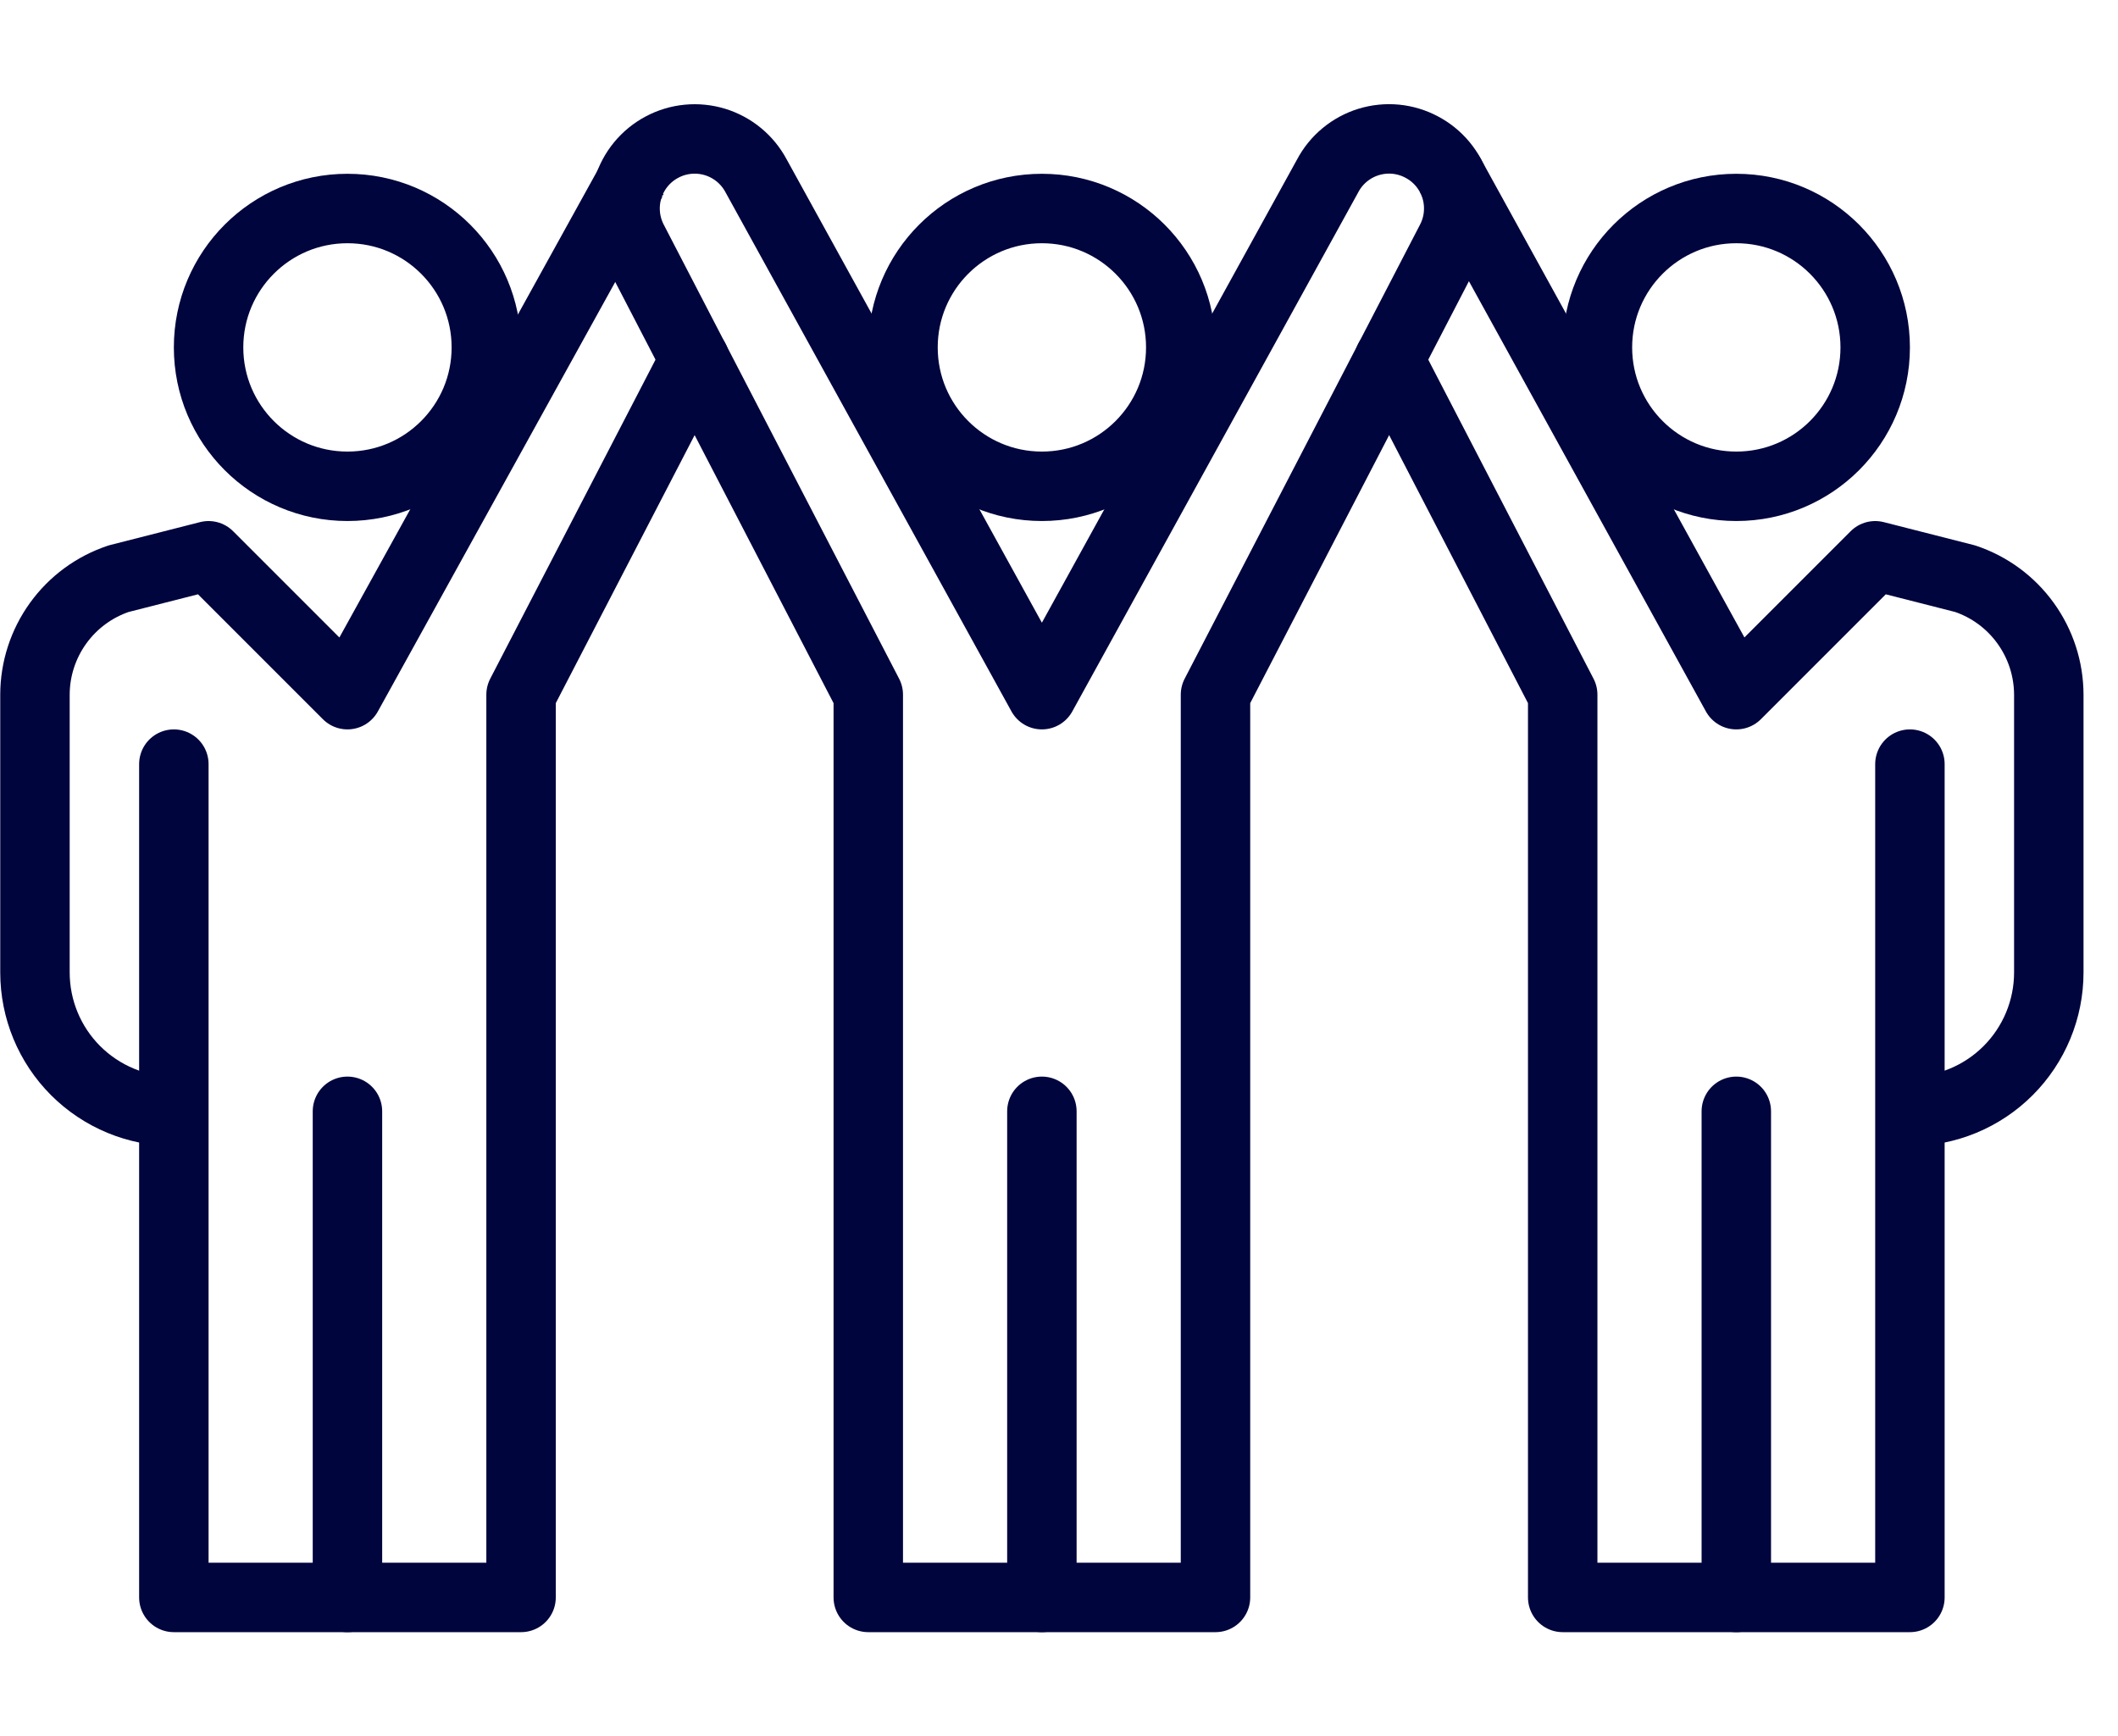 <svg width="61" height="50" viewBox="0 0 61 50" fill="none" xmlns="http://www.w3.org/2000/svg">
<path d="M30.007 14.005C32.216 14.005 34.007 12.215 34.007 10.005C34.007 7.796 32.216 6.005 30.007 6.005C27.798 6.005 26.007 7.796 26.007 10.005C26.007 12.215 27.798 14.005 30.007 14.005Z" stroke="#00053D" stroke-width="2" stroke-linejoin="round"/>
<path d="M30.007 32.005V46.005" stroke="#00053D" stroke-width="2" stroke-linecap="round" stroke-linejoin="round"/>
<path d="M50.007 32.005V46.005" stroke="#00053D" stroke-width="2" stroke-linecap="round" stroke-linejoin="round"/>
<path d="M10.007 32.005V46.005" stroke="#00053D" stroke-width="2" stroke-linecap="round" stroke-linejoin="round"/>
<path d="M50.007 14.005C52.216 14.005 54.007 12.215 54.007 10.005C54.007 7.796 52.216 6.005 50.007 6.005C47.798 6.005 46.007 7.796 46.007 10.005C46.007 12.215 47.798 14.005 50.007 14.005Z" stroke="#00053D" stroke-width="2" stroke-linejoin="round"/>
<path d="M10.007 14.005C12.216 14.005 14.007 12.215 14.007 10.005C14.007 7.796 12.216 6.005 10.007 6.005C7.798 6.005 6.007 7.796 6.007 10.005C6.007 12.215 7.798 14.005 10.007 14.005Z" stroke="#00053D" stroke-width="2" stroke-linejoin="round"/>
<path d="M40.947 4.236C40.715 4.112 40.46 4.035 40.198 4.009C39.936 3.984 39.671 4.011 39.419 4.088C39.168 4.165 38.934 4.291 38.731 4.459C38.528 4.626 38.36 4.833 38.237 5.066L30.007 20.006L21.777 5.066C21.527 4.596 21.102 4.245 20.594 4.089C20.085 3.934 19.536 3.986 19.067 4.236C18.597 4.485 18.246 4.91 18.09 5.419C17.935 5.927 17.988 6.476 18.237 6.946L25.007 20.006V46.005H35.007V20.006L41.777 6.946C41.901 6.713 41.978 6.459 42.003 6.197C42.028 5.934 42.002 5.67 41.925 5.418C41.848 5.166 41.721 4.932 41.554 4.729C41.386 4.526 41.18 4.359 40.947 4.236V4.236Z" stroke="#00053D" stroke-width="2" stroke-linejoin="round"/>
<path d="M40.007 10.355L45.007 20.006V46.005H55.007V22.006" stroke="#00053D" stroke-width="2" stroke-linecap="round" stroke-linejoin="round"/>
<path d="M55.007 32.005C56.068 32.005 57.085 31.584 57.835 30.834C58.585 30.084 59.007 29.066 59.007 28.006V20.006C59.005 19.267 58.772 18.547 58.339 17.948C57.907 17.348 57.297 16.9 56.597 16.666L54.007 16.006L50.007 20.006L41.777 5.066C41.756 5.03 41.733 4.997 41.707 4.966" stroke="#00053D" stroke-width="2" stroke-linejoin="round"/>
<path d="M18.317 5.006C18.287 5.04 18.26 5.077 18.237 5.116L10.007 20.006L6.007 16.006L3.417 16.666C2.716 16.9 2.107 17.348 1.674 17.948C1.242 18.547 1.008 19.267 1.007 20.006V28.006C1.007 29.066 1.428 30.084 2.178 30.834C2.929 31.584 3.946 32.005 5.007 32.005" stroke="#00053D" stroke-width="2" stroke-linejoin="round"/>
<path d="M5.007 22.006V46.005H15.007V20.006L20.007 10.355" stroke="#00053D" stroke-width="2" stroke-linecap="round" stroke-linejoin="round"/>
</svg>
